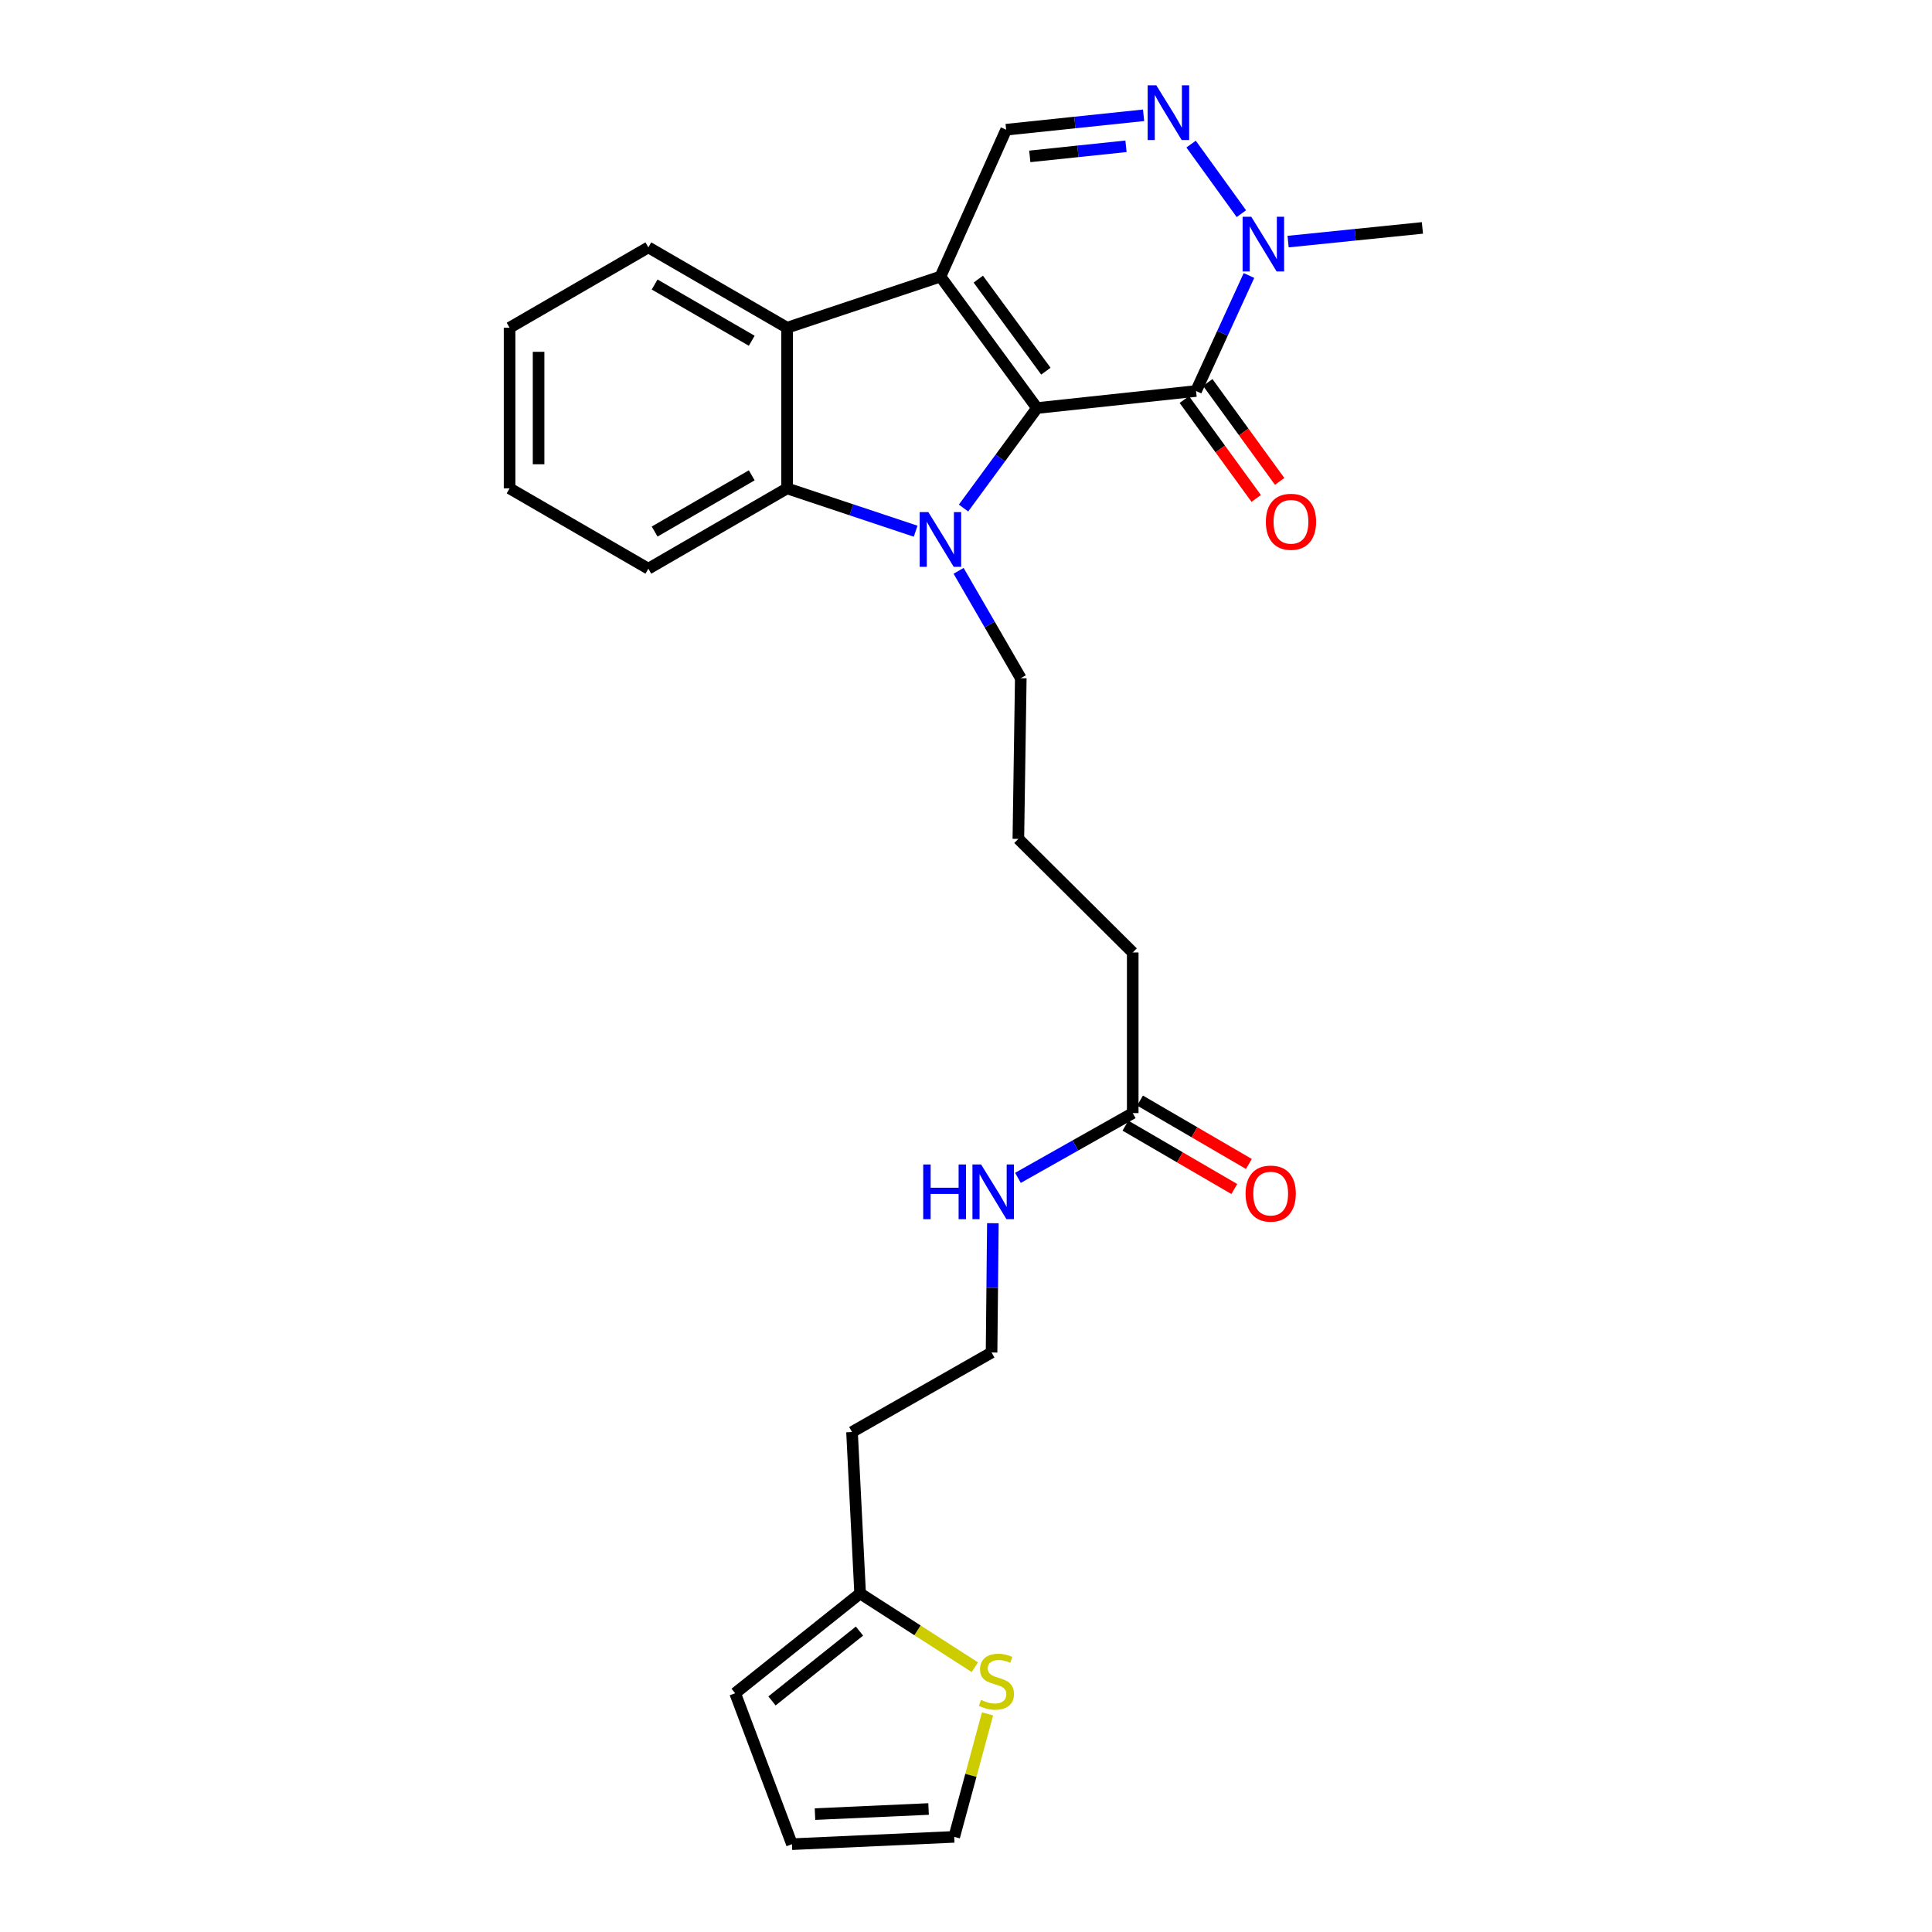 <?xml version='1.0' encoding='iso-8859-1'?>
<svg version='1.1' baseProfile='full'
              xmlns='http://www.w3.org/2000/svg'
                      xmlns:rdkit='http://www.rdkit.org/xml'
                      xmlns:xlink='http://www.w3.org/1999/xlink'
                  xml:space='preserve'
width='1000px' height='1000px' viewBox='0 0 1000 1000'>
<!-- END OF HEADER -->
<rect style='opacity:1.0;fill:#FFFFFF;stroke:none' width='1000' height='1000' x='0' y='0'> </rect>
<path class='bond-0' d='M 536.746,211.205 L 486.767,143.157' style='fill:none;fill-rule:evenodd;stroke:#000000;stroke-width:6px;stroke-linecap:butt;stroke-linejoin:miter;stroke-opacity:1' />
<path class='bond-0' d='M 541.346,192.114 L 506.361,144.48' style='fill:none;fill-rule:evenodd;stroke:#000000;stroke-width:6px;stroke-linecap:butt;stroke-linejoin:miter;stroke-opacity:1' />
<path class='bond-1' d='M 536.746,211.205 L 517.734,237.082' style='fill:none;fill-rule:evenodd;stroke:#000000;stroke-width:6px;stroke-linecap:butt;stroke-linejoin:miter;stroke-opacity:1' />
<path class='bond-1' d='M 517.734,237.082 L 498.722,262.958' style='fill:none;fill-rule:evenodd;stroke:#0000FF;stroke-width:6px;stroke-linecap:butt;stroke-linejoin:miter;stroke-opacity:1' />
<path class='bond-2' d='M 536.746,211.205 L 619.069,202.383' style='fill:none;fill-rule:evenodd;stroke:#000000;stroke-width:6px;stroke-linecap:butt;stroke-linejoin:miter;stroke-opacity:1' />
<path class='bond-3' d='M 486.767,143.157 L 407.396,169.631' style='fill:none;fill-rule:evenodd;stroke:#000000;stroke-width:6px;stroke-linecap:butt;stroke-linejoin:miter;stroke-opacity:1' />
<path class='bond-7' d='M 486.767,143.157 L 520.779,67.138' style='fill:none;fill-rule:evenodd;stroke:#000000;stroke-width:6px;stroke-linecap:butt;stroke-linejoin:miter;stroke-opacity:1' />
<path class='bond-4' d='M 473.936,274.952 L 440.666,263.866' style='fill:none;fill-rule:evenodd;stroke:#0000FF;stroke-width:6px;stroke-linecap:butt;stroke-linejoin:miter;stroke-opacity:1' />
<path class='bond-4' d='M 440.666,263.866 L 407.396,252.779' style='fill:none;fill-rule:evenodd;stroke:#000000;stroke-width:6px;stroke-linecap:butt;stroke-linejoin:miter;stroke-opacity:1' />
<path class='bond-16' d='M 496.17,295.463 L 512.264,323.25' style='fill:none;fill-rule:evenodd;stroke:#0000FF;stroke-width:6px;stroke-linecap:butt;stroke-linejoin:miter;stroke-opacity:1' />
<path class='bond-16' d='M 512.264,323.25 L 528.358,351.036' style='fill:none;fill-rule:evenodd;stroke:#000000;stroke-width:6px;stroke-linecap:butt;stroke-linejoin:miter;stroke-opacity:1' />
<path class='bond-6' d='M 619.069,202.383 L 632.768,172.495' style='fill:none;fill-rule:evenodd;stroke:#000000;stroke-width:6px;stroke-linecap:butt;stroke-linejoin:miter;stroke-opacity:1' />
<path class='bond-6' d='M 632.768,172.495 L 646.466,142.607' style='fill:none;fill-rule:evenodd;stroke:#0000FF;stroke-width:6px;stroke-linecap:butt;stroke-linejoin:miter;stroke-opacity:1' />
<path class='bond-10' d='M 612.999,206.795 L 631.604,232.394' style='fill:none;fill-rule:evenodd;stroke:#000000;stroke-width:6px;stroke-linecap:butt;stroke-linejoin:miter;stroke-opacity:1' />
<path class='bond-10' d='M 631.604,232.394 L 650.209,257.992' style='fill:none;fill-rule:evenodd;stroke:#FF0000;stroke-width:6px;stroke-linecap:butt;stroke-linejoin:miter;stroke-opacity:1' />
<path class='bond-10' d='M 625.14,197.971 L 643.745,223.57' style='fill:none;fill-rule:evenodd;stroke:#000000;stroke-width:6px;stroke-linecap:butt;stroke-linejoin:miter;stroke-opacity:1' />
<path class='bond-10' d='M 643.745,223.57 L 662.35,249.168' style='fill:none;fill-rule:evenodd;stroke:#FF0000;stroke-width:6px;stroke-linecap:butt;stroke-linejoin:miter;stroke-opacity:1' />
<path class='bond-22' d='M 407.396,169.631 L 335.588,128.04' style='fill:none;fill-rule:evenodd;stroke:#000000;stroke-width:6px;stroke-linecap:butt;stroke-linejoin:miter;stroke-opacity:1' />
<path class='bond-22' d='M 389.103,176.38 L 338.837,147.266' style='fill:none;fill-rule:evenodd;stroke:#000000;stroke-width:6px;stroke-linecap:butt;stroke-linejoin:miter;stroke-opacity:1' />
<path class='bond-27' d='M 407.396,169.631 L 407.396,252.779' style='fill:none;fill-rule:evenodd;stroke:#000000;stroke-width:6px;stroke-linecap:butt;stroke-linejoin:miter;stroke-opacity:1' />
<path class='bond-21' d='M 407.396,252.779 L 335.588,294.354' style='fill:none;fill-rule:evenodd;stroke:#000000;stroke-width:6px;stroke-linecap:butt;stroke-linejoin:miter;stroke-opacity:1' />
<path class='bond-21' d='M 389.105,246.027 L 338.839,275.129' style='fill:none;fill-rule:evenodd;stroke:#000000;stroke-width:6px;stroke-linecap:butt;stroke-linejoin:miter;stroke-opacity:1' />
<path class='bond-5' d='M 616.514,74.583 L 642.532,110.599' style='fill:none;fill-rule:evenodd;stroke:#0000FF;stroke-width:6px;stroke-linecap:butt;stroke-linejoin:miter;stroke-opacity:1' />
<path class='bond-28' d='M 591.918,59.673 L 556.348,63.406' style='fill:none;fill-rule:evenodd;stroke:#0000FF;stroke-width:6px;stroke-linecap:butt;stroke-linejoin:miter;stroke-opacity:1' />
<path class='bond-28' d='M 556.348,63.406 L 520.779,67.138' style='fill:none;fill-rule:evenodd;stroke:#000000;stroke-width:6px;stroke-linecap:butt;stroke-linejoin:miter;stroke-opacity:1' />
<path class='bond-28' d='M 582.813,75.72 L 557.915,78.332' style='fill:none;fill-rule:evenodd;stroke:#0000FF;stroke-width:6px;stroke-linecap:butt;stroke-linejoin:miter;stroke-opacity:1' />
<path class='bond-28' d='M 557.915,78.332 L 533.016,80.945' style='fill:none;fill-rule:evenodd;stroke:#000000;stroke-width:6px;stroke-linecap:butt;stroke-linejoin:miter;stroke-opacity:1' />
<path class='bond-20' d='M 666.723,125.051 L 701.48,121.509' style='fill:none;fill-rule:evenodd;stroke:#0000FF;stroke-width:6px;stroke-linecap:butt;stroke-linejoin:miter;stroke-opacity:1' />
<path class='bond-20' d='M 701.48,121.509 L 736.237,117.968' style='fill:none;fill-rule:evenodd;stroke:#000000;stroke-width:6px;stroke-linecap:butt;stroke-linejoin:miter;stroke-opacity:1' />
<path class='bond-8' d='M 504.574,862.944 L 474.888,843.857' style='fill:none;fill-rule:evenodd;stroke:#CCCC00;stroke-width:6px;stroke-linecap:butt;stroke-linejoin:miter;stroke-opacity:1' />
<path class='bond-8' d='M 474.888,843.857 L 445.201,824.77' style='fill:none;fill-rule:evenodd;stroke:#000000;stroke-width:6px;stroke-linecap:butt;stroke-linejoin:miter;stroke-opacity:1' />
<path class='bond-12' d='M 511.153,887.098 L 502.529,918.929' style='fill:none;fill-rule:evenodd;stroke:#CCCC00;stroke-width:6px;stroke-linecap:butt;stroke-linejoin:miter;stroke-opacity:1' />
<path class='bond-12' d='M 502.529,918.929 L 493.905,950.76' style='fill:none;fill-rule:evenodd;stroke:#000000;stroke-width:6px;stroke-linecap:butt;stroke-linejoin:miter;stroke-opacity:1' />
<path class='bond-9' d='M 445.201,824.77 L 441.007,741.205' style='fill:none;fill-rule:evenodd;stroke:#000000;stroke-width:6px;stroke-linecap:butt;stroke-linejoin:miter;stroke-opacity:1' />
<path class='bond-13' d='M 445.201,824.77 L 380.506,876.417' style='fill:none;fill-rule:evenodd;stroke:#000000;stroke-width:6px;stroke-linecap:butt;stroke-linejoin:miter;stroke-opacity:1' />
<path class='bond-13' d='M 444.861,844.247 L 399.574,880.399' style='fill:none;fill-rule:evenodd;stroke:#000000;stroke-width:6px;stroke-linecap:butt;stroke-linejoin:miter;stroke-opacity:1' />
<path class='bond-11' d='M 586.3,576.142 L 586.3,492.994' style='fill:none;fill-rule:evenodd;stroke:#000000;stroke-width:6px;stroke-linecap:butt;stroke-linejoin:miter;stroke-opacity:1' />
<path class='bond-15' d='M 582.524,582.628 L 610.696,599.029' style='fill:none;fill-rule:evenodd;stroke:#000000;stroke-width:6px;stroke-linecap:butt;stroke-linejoin:miter;stroke-opacity:1' />
<path class='bond-15' d='M 610.696,599.029 L 638.867,615.43' style='fill:none;fill-rule:evenodd;stroke:#FF0000;stroke-width:6px;stroke-linecap:butt;stroke-linejoin:miter;stroke-opacity:1' />
<path class='bond-15' d='M 590.076,569.657 L 618.247,586.058' style='fill:none;fill-rule:evenodd;stroke:#000000;stroke-width:6px;stroke-linecap:butt;stroke-linejoin:miter;stroke-opacity:1' />
<path class='bond-15' d='M 618.247,586.058 L 646.418,602.46' style='fill:none;fill-rule:evenodd;stroke:#FF0000;stroke-width:6px;stroke-linecap:butt;stroke-linejoin:miter;stroke-opacity:1' />
<path class='bond-17' d='M 586.3,576.142 L 556.594,592.902' style='fill:none;fill-rule:evenodd;stroke:#000000;stroke-width:6px;stroke-linecap:butt;stroke-linejoin:miter;stroke-opacity:1' />
<path class='bond-17' d='M 556.594,592.902 L 526.888,609.662' style='fill:none;fill-rule:evenodd;stroke:#0000FF;stroke-width:6px;stroke-linecap:butt;stroke-linejoin:miter;stroke-opacity:1' />
<path class='bond-30' d='M 493.905,950.76 L 409.914,954.545' style='fill:none;fill-rule:evenodd;stroke:#000000;stroke-width:6px;stroke-linecap:butt;stroke-linejoin:miter;stroke-opacity:1' />
<path class='bond-30' d='M 480.63,936.334 L 421.837,938.984' style='fill:none;fill-rule:evenodd;stroke:#000000;stroke-width:6px;stroke-linecap:butt;stroke-linejoin:miter;stroke-opacity:1' />
<path class='bond-14' d='M 380.506,876.417 L 409.914,954.545' style='fill:none;fill-rule:evenodd;stroke:#000000;stroke-width:6px;stroke-linecap:butt;stroke-linejoin:miter;stroke-opacity:1' />
<path class='bond-23' d='M 528.358,351.036 L 527.099,434.21' style='fill:none;fill-rule:evenodd;stroke:#000000;stroke-width:6px;stroke-linecap:butt;stroke-linejoin:miter;stroke-opacity:1' />
<path class='bond-19' d='M 513.91,633.13 L 513.572,666.589' style='fill:none;fill-rule:evenodd;stroke:#0000FF;stroke-width:6px;stroke-linecap:butt;stroke-linejoin:miter;stroke-opacity:1' />
<path class='bond-19' d='M 513.572,666.589 L 513.233,700.048' style='fill:none;fill-rule:evenodd;stroke:#000000;stroke-width:6px;stroke-linecap:butt;stroke-linejoin:miter;stroke-opacity:1' />
<path class='bond-18' d='M 441.007,741.205 L 513.233,700.048' style='fill:none;fill-rule:evenodd;stroke:#000000;stroke-width:6px;stroke-linecap:butt;stroke-linejoin:miter;stroke-opacity:1' />
<path class='bond-26' d='M 335.588,294.354 L 263.763,252.779' style='fill:none;fill-rule:evenodd;stroke:#000000;stroke-width:6px;stroke-linecap:butt;stroke-linejoin:miter;stroke-opacity:1' />
<path class='bond-25' d='M 335.588,128.04 L 263.763,169.631' style='fill:none;fill-rule:evenodd;stroke:#000000;stroke-width:6px;stroke-linecap:butt;stroke-linejoin:miter;stroke-opacity:1' />
<path class='bond-24' d='M 527.099,434.21 L 586.3,492.994' style='fill:none;fill-rule:evenodd;stroke:#000000;stroke-width:6px;stroke-linecap:butt;stroke-linejoin:miter;stroke-opacity:1' />
<path class='bond-29' d='M 263.763,169.631 L 263.763,252.779' style='fill:none;fill-rule:evenodd;stroke:#000000;stroke-width:6px;stroke-linecap:butt;stroke-linejoin:miter;stroke-opacity:1' />
<path class='bond-29' d='M 278.771,182.103 L 278.771,240.307' style='fill:none;fill-rule:evenodd;stroke:#000000;stroke-width:6px;stroke-linecap:butt;stroke-linejoin:miter;stroke-opacity:1' />
<path  class='atom-2' d='M 480.507 265.068
L 489.787 280.068
Q 490.707 281.548, 492.187 284.228
Q 493.667 286.908, 493.747 287.068
L 493.747 265.068
L 497.507 265.068
L 497.507 293.388
L 493.627 293.388
L 483.667 276.988
Q 482.507 275.068, 481.267 272.868
Q 480.067 270.668, 479.707 269.988
L 479.707 293.388
L 476.027 293.388
L 476.027 265.068
L 480.507 265.068
' fill='#0000FF'/>
<path  class='atom-6' d='M 598.509 44.165
L 607.789 59.165
Q 608.709 60.645, 610.189 63.325
Q 611.669 66.005, 611.749 66.165
L 611.749 44.165
L 615.509 44.165
L 615.509 72.485
L 611.629 72.485
L 601.669 56.085
Q 600.509 54.165, 599.269 51.965
Q 598.069 49.765, 597.709 49.085
L 597.709 72.485
L 594.029 72.485
L 594.029 44.165
L 598.509 44.165
' fill='#0000FF'/>
<path  class='atom-7' d='M 647.654 112.196
L 656.934 127.196
Q 657.854 128.676, 659.334 131.356
Q 660.814 134.036, 660.894 134.196
L 660.894 112.196
L 664.654 112.196
L 664.654 140.516
L 660.774 140.516
L 650.814 124.116
Q 649.654 122.196, 648.414 119.996
Q 647.214 117.796, 646.854 117.116
L 646.854 140.516
L 643.174 140.516
L 643.174 112.196
L 647.654 112.196
' fill='#0000FF'/>
<path  class='atom-9' d='M 507.751 879.85
Q 508.071 879.97, 509.391 880.53
Q 510.711 881.09, 512.151 881.45
Q 513.631 881.77, 515.071 881.77
Q 517.751 881.77, 519.311 880.49
Q 520.871 879.17, 520.871 876.89
Q 520.871 875.33, 520.071 874.37
Q 519.311 873.41, 518.111 872.89
Q 516.911 872.37, 514.911 871.77
Q 512.391 871.01, 510.871 870.29
Q 509.391 869.57, 508.311 868.05
Q 507.271 866.53, 507.271 863.97
Q 507.271 860.41, 509.671 858.21
Q 512.111 856.01, 516.911 856.01
Q 520.191 856.01, 523.911 857.57
L 522.991 860.65
Q 519.591 859.25, 517.031 859.25
Q 514.271 859.25, 512.751 860.41
Q 511.231 861.53, 511.271 863.49
Q 511.271 865.01, 512.031 865.93
Q 512.831 866.85, 513.951 867.37
Q 515.111 867.89, 517.031 868.49
Q 519.591 869.29, 521.111 870.09
Q 522.631 870.89, 523.711 872.53
Q 524.831 874.13, 524.831 876.89
Q 524.831 880.81, 522.191 882.93
Q 519.591 885.01, 515.231 885.01
Q 512.711 885.01, 510.791 884.45
Q 508.911 883.93, 506.671 883.01
L 507.751 879.85
' fill='#CCCC00'/>
<path  class='atom-11' d='M 655.206 270.069
Q 655.206 263.269, 658.566 259.469
Q 661.926 255.669, 668.206 255.669
Q 674.486 255.669, 677.846 259.469
Q 681.206 263.269, 681.206 270.069
Q 681.206 276.949, 677.806 280.869
Q 674.406 284.749, 668.206 284.749
Q 661.966 284.749, 658.566 280.869
Q 655.206 276.989, 655.206 270.069
M 668.206 281.549
Q 672.526 281.549, 674.846 278.669
Q 677.206 275.749, 677.206 270.069
Q 677.206 264.509, 674.846 261.709
Q 672.526 258.869, 668.206 258.869
Q 663.886 258.869, 661.526 261.669
Q 659.206 264.469, 659.206 270.069
Q 659.206 275.789, 661.526 278.669
Q 663.886 281.549, 668.206 281.549
' fill='#FF0000'/>
<path  class='atom-16' d='M 644.708 617.796
Q 644.708 610.996, 648.068 607.196
Q 651.428 603.396, 657.708 603.396
Q 663.988 603.396, 667.348 607.196
Q 670.708 610.996, 670.708 617.796
Q 670.708 624.676, 667.308 628.596
Q 663.908 632.476, 657.708 632.476
Q 651.468 632.476, 648.068 628.596
Q 644.708 624.716, 644.708 617.796
M 657.708 629.276
Q 662.028 629.276, 664.348 626.396
Q 666.708 623.476, 666.708 617.796
Q 666.708 612.236, 664.348 609.436
Q 662.028 606.596, 657.708 606.596
Q 653.388 606.596, 651.028 609.396
Q 648.708 612.196, 648.708 617.796
Q 648.708 623.516, 651.028 626.396
Q 653.388 629.276, 657.708 629.276
' fill='#FF0000'/>
<path  class='atom-18' d='M 477.855 602.731
L 481.695 602.731
L 481.695 614.771
L 496.175 614.771
L 496.175 602.731
L 500.015 602.731
L 500.015 631.051
L 496.175 631.051
L 496.175 617.971
L 481.695 617.971
L 481.695 631.051
L 477.855 631.051
L 477.855 602.731
' fill='#0000FF'/>
<path  class='atom-18' d='M 507.815 602.731
L 517.095 617.731
Q 518.015 619.211, 519.495 621.891
Q 520.975 624.571, 521.055 624.731
L 521.055 602.731
L 524.815 602.731
L 524.815 631.051
L 520.935 631.051
L 510.975 614.651
Q 509.815 612.731, 508.575 610.531
Q 507.375 608.331, 507.015 607.651
L 507.015 631.051
L 503.335 631.051
L 503.335 602.731
L 507.815 602.731
' fill='#0000FF'/>
</svg>
